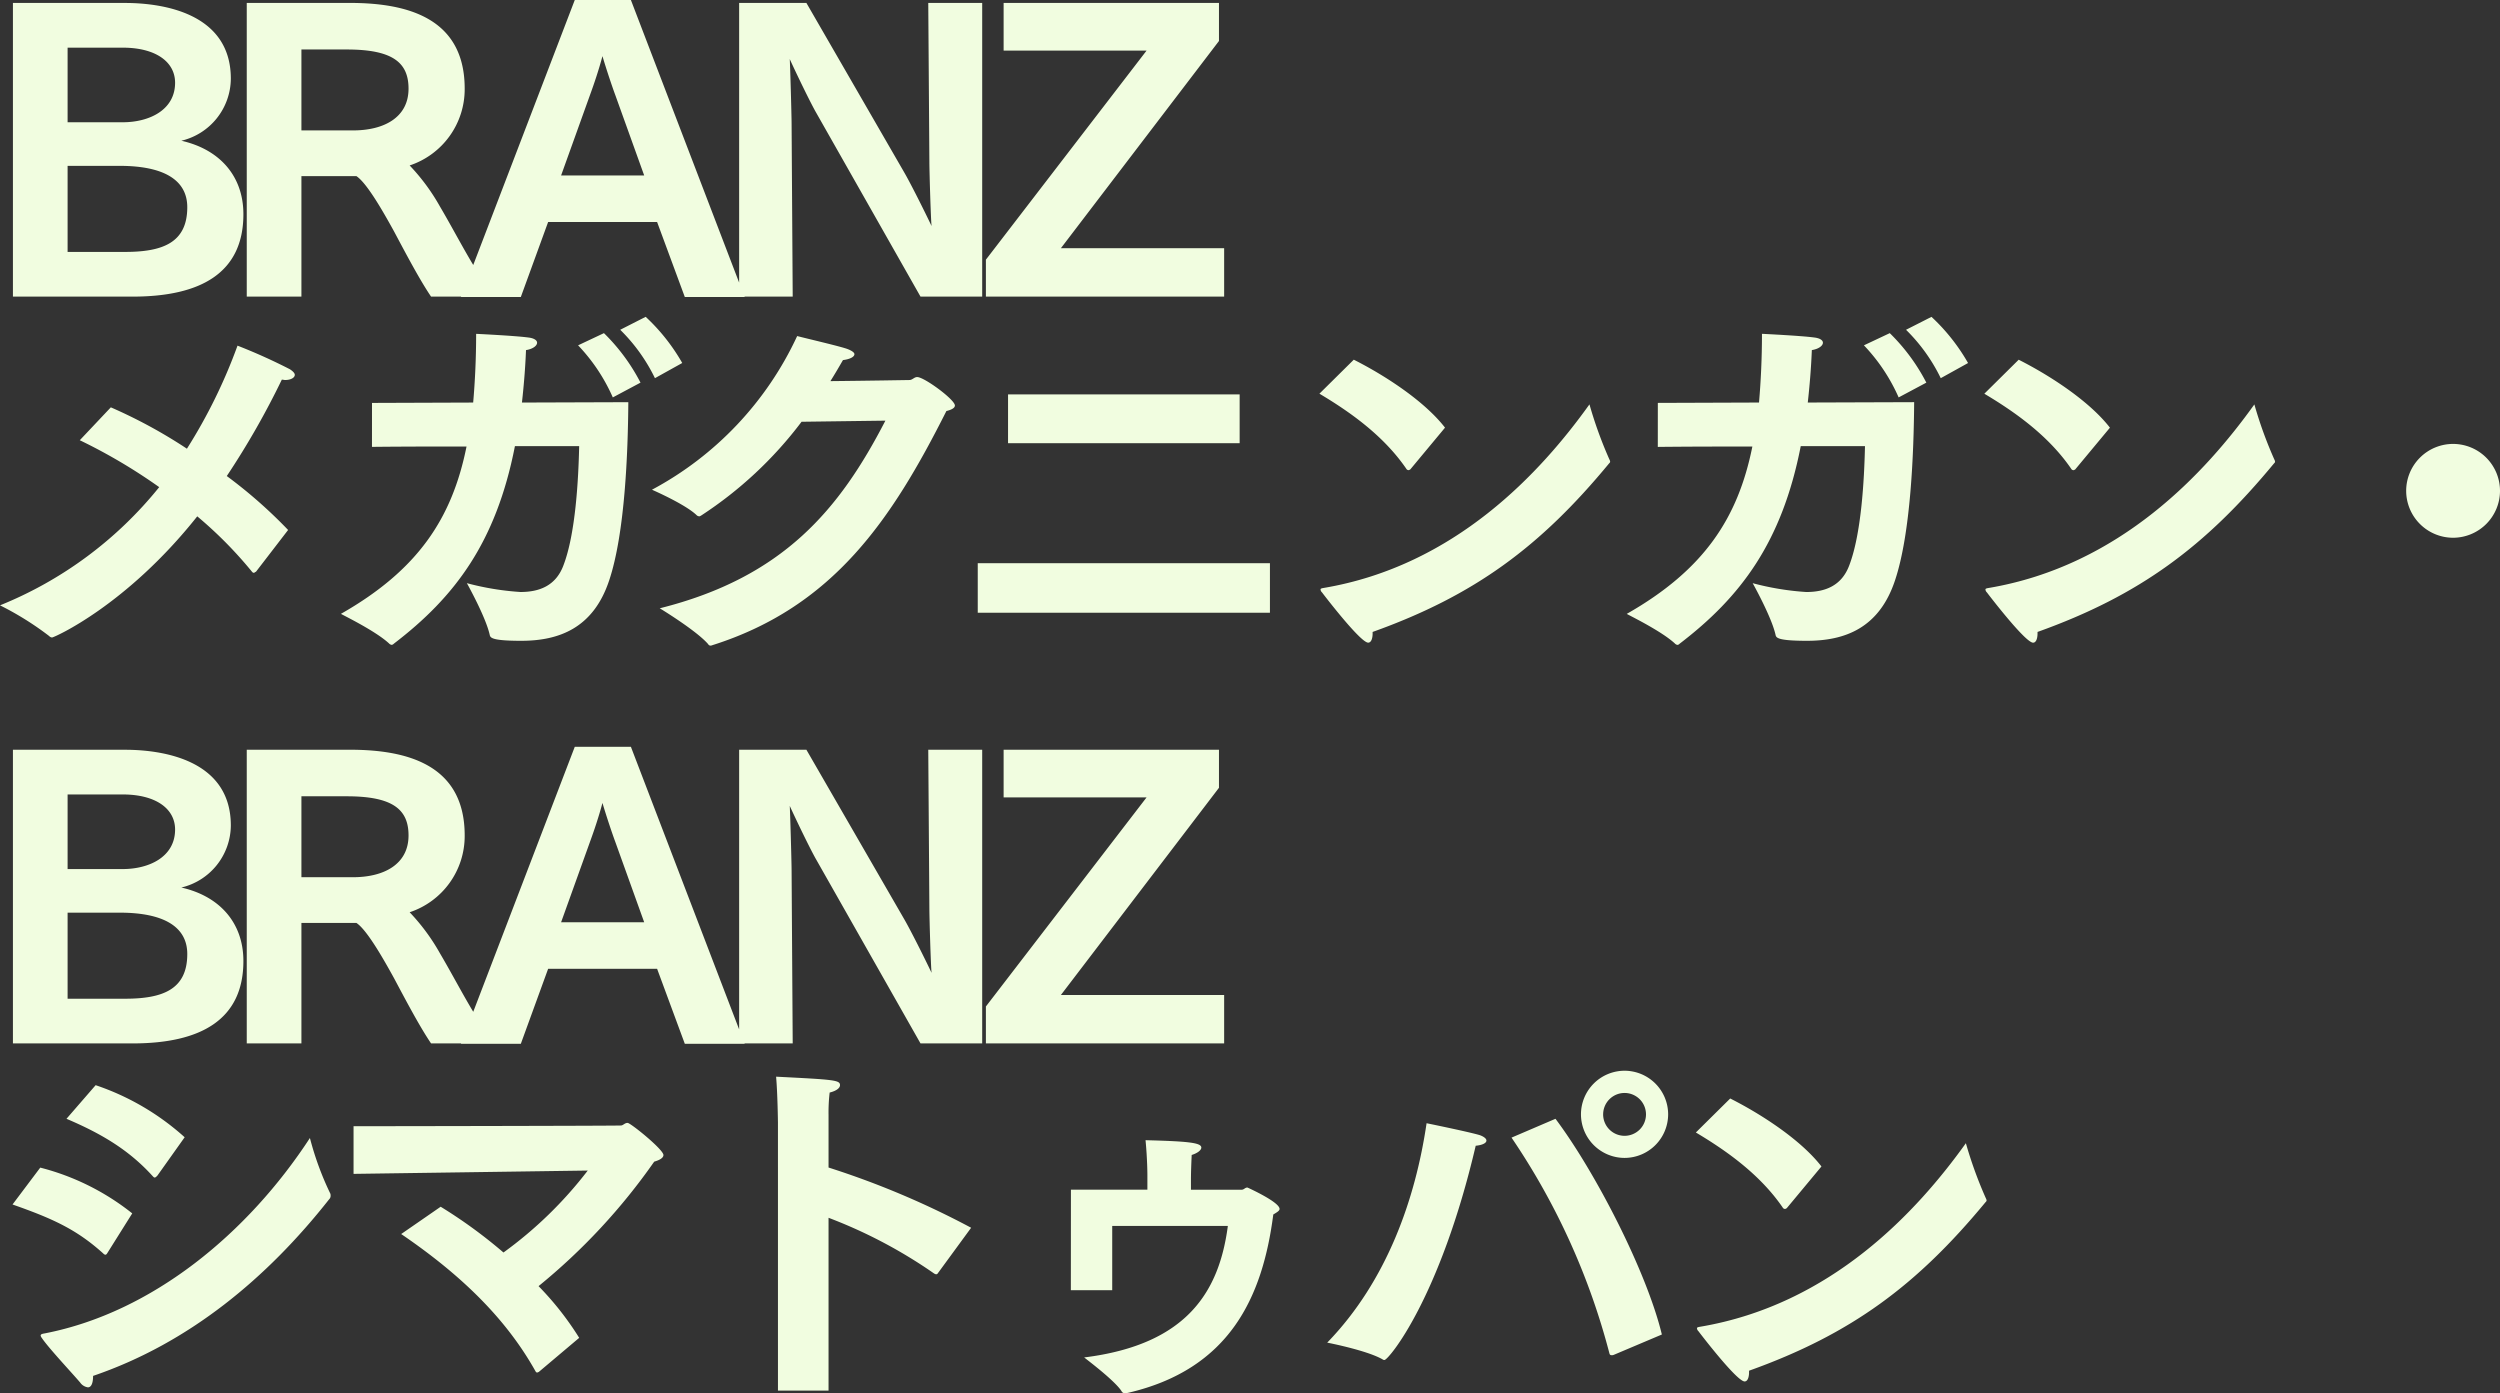 <svg xmlns="http://www.w3.org/2000/svg" width="311.328" height="173.502" viewBox="0 0 311.328 173.502">
  <rect x="0" y="0" width="311.328" height="173.502" fill="#333333" stroke="none"/>
  <g id="グループ_113044" data-name="グループ 113044" transform="translate(-11507.84 21580.604)">
    <path id="パス_196773" data-name="パス 196773" d="M3.45,1.334h14.9c8.418,0,13.8-2.9,13.8-10.258,0-4.83-3.036-8.1-7.728-9.154a8.005,8.005,0,0,0,6.164-7.728c0-8.05-8.234-9.43-13.2-9.43H3.45Zm6.808-21.712V-29.67h6.854c4.094,0,6.532,1.748,6.532,4.37,0,3.4-3.22,4.922-6.532,4.922Zm0,16.146V-14.95h6.486c5.474,0,8.418,1.748,8.418,5.152,0,4.462-3.128,5.566-7.774,5.566Zm22.31,5.566h6.808v-15H46.23c1.242.828,3.128,4.048,4.692,6.9,1.518,2.852,3.22,6.072,4.6,8.1h7.912C60.9-1.886,58.88-6.072,56.626-9.89A25.355,25.355,0,0,0,52.854-15a10,10,0,0,0,6.854-9.568c0-8.786-7.13-10.672-14.306-10.672H32.568Zm6.808-20.7V-29.44h5.658c5.75,0,7.682,1.656,7.682,4.876,0,3.634-3.128,5.2-6.9,5.2ZM59.248,1.38H66.7l3.4-9.338h13.57l3.45,9.338h7.452L80.408-35.6H73.416ZM71.714-13.754,75.3-23.736c.506-1.38,1.1-3.128,1.564-4.876.506,1.7,1.2,3.772,1.61,4.876l3.588,9.982ZM93.886,1.334h6.67l-.138-21.482c0-1.1-.184-7.5-.23-8.1.966,2.116,2.668,5.612,3.312,6.716L116.472,1.334h7.682v-36.57h-6.716l.138,19.734c0,1.242.184,7.406.276,8.05-.92-1.932-2.576-5.244-3.4-6.67l-12.19-21.114H93.886Zm30.728,0h29.67V-4.692H133.952L153.64-30.5v-4.738H126.822V-29.3h17.8L124.614-3.266Z" transform="translate(11506 -21545)" fill="#f1fde0"/>
    <path id="パス_196774" data-name="パス 196774" d="M11.776-23.782a68.463,68.463,0,0,1,9.89,5.842A49.021,49.021,0,0,1,1.84-3.22,37.752,37.752,0,0,1,7.958.6a.55.55,0,0,0,.368.184c.23,0,9.246-3.956,18.078-15.088A51.459,51.459,0,0,1,33.258-7.36a.349.349,0,0,0,.184.092c.092,0,.138-.092.276-.138l4-5.2a59.689,59.689,0,0,0-7.636-6.716,100.616,100.616,0,0,0,6.854-12.006c.138,0,.276.046.414.046.69,0,1.2-.276,1.2-.644,0-.184-.184-.414-.6-.69a70.126,70.126,0,0,0-6.532-2.944,66.224,66.224,0,0,1-6.3,12.834,62.412,62.412,0,0,0-9.476-5.152Zm67.3-13.754A21.729,21.729,0,0,1,83.4-31.51L86.8-33.4a24.168,24.168,0,0,0-4.554-5.75ZM73.83-35.6a22.521,22.521,0,0,1,4.324,6.486l3.45-1.84a24.112,24.112,0,0,0-4.554-6.164ZM48.162-22.954C52.3-23,56.212-23,59.938-23,58.144-14.076,53.912-7.636,44.3-2.162c.092.092,4.232,2.07,5.98,3.68A.579.579,0,0,0,50.6,1.7a.4.4,0,0,0,.276-.138c7.59-5.8,12.742-12.6,15.088-24.61h8c-.092,4.232-.46,10.994-1.978,14.9-.966,2.53-3.036,3.266-5.336,3.266a34.234,34.234,0,0,1-6.67-1.1S62.376-1.7,62.836.506c.092.322.322.69,3.91.69,4.692,0,8.97-1.564,10.948-7.5C79.672-12.19,80.04-22.31,80.086-28.52l-13.248.046c.23-2.07.414-4.232.506-6.532.874-.138,1.38-.552,1.38-.92,0-.276-.322-.552-1.058-.644-1.7-.23-6.532-.46-6.532-.46,0,3.036-.138,5.888-.368,8.556l-12.6.046ZM112.1-26.22C106.4-15.18,99.406-6.716,84-2.852c0,0,4.554,2.76,6.026,4.462a.333.333,0,0,0,.276.184.5.5,0,0,0,.23-.046c15.134-4.784,22.4-15.732,29.164-29.164.736-.184,1.058-.414,1.058-.69,0-.736-3.818-3.542-4.692-3.542-.368,0-.552.322-.92.368-.092,0-5.152.092-9.89.138.552-.874,1.058-1.748,1.564-2.622.782-.092,1.426-.368,1.426-.736,0-.184-.276-.414-.874-.644-.874-.322-4.646-1.2-6.256-1.61A41.473,41.473,0,0,1,83.03-17.618s4.14,1.794,5.566,3.174a.5.5,0,0,0,.322.138c.092,0,.138-.046.23-.092A49.415,49.415,0,0,0,101.66-26.082Zm15.272,2.806h28.842v-6.072H127.374ZM123.6-2.3h36.386V-8.464H123.6Zm42.55-27.278c3.864,2.3,8,5.244,10.81,9.338a.333.333,0,0,0,.276.184c.092,0,.138-.046.23-.092l4.324-5.2c-2.53-3.266-7.36-6.44-11.362-8.464Zm33.626,1.334c-6.026,8.418-16.7,20.1-33.12,22.862-.276.046-.368.092-.368.184a.55.55,0,0,0,.184.368c.276.368,4.784,6.256,5.75,6.256.368,0,.552-.506.552-1.15V.092c12.742-4.554,20.93-10.672,29.44-20.976.092-.092.138-.138.138-.23a.654.654,0,0,0-.092-.276A51.623,51.623,0,0,1,199.778-28.244ZM239.2-37.536a21.729,21.729,0,0,1,4.324,6.026l3.4-1.886a24.167,24.167,0,0,0-4.554-5.75ZM233.956-35.6a22.521,22.521,0,0,1,4.324,6.486l3.45-1.84a24.112,24.112,0,0,0-4.554-6.164Zm-25.668,12.65c4.14-.046,8.05-.046,11.776-.046-1.794,8.924-6.026,15.364-15.64,20.838.092.092,4.232,2.07,5.98,3.68a.579.579,0,0,0,.322.184A.4.4,0,0,0,211,1.564c7.59-5.8,12.742-12.6,15.088-24.61h8c-.092,4.232-.46,10.994-1.978,14.9-.966,2.53-3.036,3.266-5.336,3.266a34.234,34.234,0,0,1-6.67-1.1S222.5-1.7,222.962.506c.092.322.322.69,3.91.69,4.692,0,8.97-1.564,10.948-7.5,1.978-5.888,2.346-16.008,2.392-22.218l-13.248.046c.23-2.07.414-4.232.506-6.532.874-.138,1.38-.552,1.38-.92,0-.276-.322-.552-1.058-.644-1.7-.23-6.532-.46-6.532-.46,0,3.036-.138,5.888-.368,8.556l-12.6.046Zm40.664-6.624c3.864,2.3,8,5.244,10.81,9.338a.333.333,0,0,0,.276.184c.092,0,.138-.046.23-.092l4.324-5.2c-2.53-3.266-7.36-6.44-11.362-8.464Zm33.626,1.334c-6.026,8.418-16.7,20.1-33.12,22.862-.276.046-.368.092-.368.184a.55.55,0,0,0,.184.368c.276.368,4.784,6.256,5.75,6.256.368,0,.552-.506.552-1.15V.092c12.742-4.554,20.93-10.672,29.44-20.976.092-.092.138-.138.138-.23a.654.654,0,0,0-.092-.276A51.622,51.622,0,0,1,282.578-28.244ZM301.484-17.48a5.85,5.85,0,0,0,5.842,5.842,5.85,5.85,0,0,0,5.842-5.842,5.85,5.85,0,0,0-5.842-5.842A5.85,5.85,0,0,0,301.484-17.48Z" transform="translate(11506 -21502)" fill="#f1fde0"/>
    <path id="パス_196775" data-name="パス 196775" d="M3.45,1.334h14.9c8.418,0,13.8-2.9,13.8-10.258,0-4.83-3.036-8.1-7.728-9.154a8.005,8.005,0,0,0,6.164-7.728c0-8.05-8.234-9.43-13.2-9.43H3.45Zm6.808-21.712V-29.67h6.854c4.094,0,6.532,1.748,6.532,4.37,0,3.4-3.22,4.922-6.532,4.922Zm0,16.146V-14.95h6.486c5.474,0,8.418,1.748,8.418,5.152,0,4.462-3.128,5.566-7.774,5.566Zm22.31,5.566h6.808v-15H46.23c1.242.828,3.128,4.048,4.692,6.9,1.518,2.852,3.22,6.072,4.6,8.1h7.912C60.9-1.886,58.88-6.072,56.626-9.89A25.355,25.355,0,0,0,52.854-15a10,10,0,0,0,6.854-9.568c0-8.786-7.13-10.672-14.306-10.672H32.568Zm6.808-20.7V-29.44h5.658c5.75,0,7.682,1.656,7.682,4.876,0,3.634-3.128,5.2-6.9,5.2ZM59.248,1.38H66.7l3.4-9.338h13.57l3.45,9.338h7.452L80.408-35.6H73.416ZM71.714-13.754,75.3-23.736c.506-1.38,1.1-3.128,1.564-4.876.506,1.7,1.2,3.772,1.61,4.876l3.588,9.982ZM93.886,1.334h6.67l-.138-21.482c0-1.1-.184-7.5-.23-8.1.966,2.116,2.668,5.612,3.312,6.716L116.472,1.334h7.682v-36.57h-6.716l.138,19.734c0,1.242.184,7.406.276,8.05-.92-1.932-2.576-5.244-3.4-6.67l-12.19-21.114H93.886Zm30.728,0h29.67V-4.692H133.952L153.64-30.5v-4.738H126.822V-29.3h17.8L124.614-3.266Z" transform="translate(11506 -21452)" fill="#f1fde0"/>
    <path id="パス_196776" data-name="パス 196776" d="M10.12-31.28c4.324,1.84,7.774,3.864,10.764,7.176.092.092.138.138.23.138s.184-.092.322-.23l3.4-4.784a31.642,31.642,0,0,0-11.086-6.486Zm30.314,2.392C32.752-17.112,20.884-7.176,7.406-4.554c-.276.046-.506.092-.506.276A.711.711,0,0,0,7.038-4C7.866-2.76,10.764.322,11.822,1.564a1.424,1.424,0,0,0,.966.6c.414,0,.644-.506.644-1.426C25.438-3.358,35.144-11.5,42.826-21.252a.591.591,0,0,0,.184-.46.619.619,0,0,0-.092-.368A37.274,37.274,0,0,1,40.434-28.888ZM3.4-20.608c4.968,1.748,7.958,3.082,11.316,6.118a.42.42,0,0,0,.23.138c.138,0,.184-.092.276-.23L18.308-19.5a30.484,30.484,0,0,0-11.454-5.7ZM51.8-16.928C59.156-11.914,64.814-6.486,68.54.184a.246.246,0,0,0,.184.138.777.777,0,0,0,.23-.092L73.968-4a37.631,37.631,0,0,0-5.06-6.44,76.287,76.287,0,0,0,14.4-15.5c.782-.23,1.15-.506,1.15-.828,0-.69-4.094-4-4.462-4s-.552.322-.828.322c-.184.046-31.05.092-33.3.092v5.934l29.164-.414A50.543,50.543,0,0,1,64.538-14.628a60.828,60.828,0,0,0-7.82-5.7Zm46.92,19.5h6.3V-18.952a60.62,60.62,0,0,1,13.156,6.946.777.777,0,0,0,.23.092.253.253,0,0,0,.23-.138l4.14-5.658a105.922,105.922,0,0,0-17.756-7.5V-31.74a21.419,21.419,0,0,1,.138-2.806c.92-.23,1.288-.6,1.288-.92,0-.644-.736-.69-7.958-1.058.184,2.024.23,5.7.23,5.7ZM135.194-9.936h5.152v-8h14.4c-1.058,8-4.922,14.766-17.894,16.376.46.368,3.818,2.9,4.646,4.186a.471.471,0,0,0,.46.276c.138,0,.23-.046.322-.046,12.7-2.944,16.79-11.914,18.124-22.218.46-.276.782-.46.782-.69,0-.874-4-2.668-4-2.668-.322,0-.414.276-.736.276h-6.3V-23.6c0-1.058.046-2.116.092-3.174.736-.23,1.2-.6,1.2-.92,0-.6-1.564-.782-6.946-.92.23,2.392.23,4.324.23,4.324v1.84h-9.522Zm63.526-21.9a5.438,5.438,0,0,0,5.428,5.428,5.438,5.438,0,0,0,5.428-5.428,5.438,5.438,0,0,0-5.428-5.428A5.438,5.438,0,0,0,198.72-31.832ZM208.794-4.416c-1.886-7.82-8.28-20.24-13.248-26.864l-5.474,2.346A86.7,86.7,0,0,1,202.262-2.07c.046.184.138.23.276.23a.583.583,0,0,0,.276-.046Zm-29.3-26.312c-1.38,9.384-4.922,19.642-12.374,27.324,0,0,5.014.966,6.946,2.116a.277.277,0,0,0,.184.046c.506,0,6.9-7.636,11.362-26.68.92-.092,1.334-.368,1.334-.644,0-.23-.276-.46-.736-.644C185.334-29.532,179.492-30.728,179.492-30.728Zm21.988-1.1a2.67,2.67,0,0,1,2.668-2.668,2.67,2.67,0,0,1,2.668,2.668,2.67,2.67,0,0,1-2.668,2.668A2.67,2.67,0,0,1,201.48-31.832Zm11.546,2.254c3.864,2.3,8,5.244,10.81,9.338a.333.333,0,0,0,.276.184c.092,0,.138-.046.23-.092l4.324-5.2c-2.53-3.266-7.36-6.44-11.362-8.464Zm33.626,1.334c-6.026,8.418-16.7,20.1-33.12,22.862-.276.046-.368.092-.368.184a.55.55,0,0,0,.184.368c.276.368,4.784,6.256,5.75,6.256.368,0,.552-.506.552-1.15V.092c12.742-4.554,20.93-10.672,29.44-20.976.092-.092.138-.138.138-.23a.654.654,0,0,0-.092-.276A51.623,51.623,0,0,1,246.652-28.244Z" transform="translate(11506 -21410)" fill="#f1fde0"/>
  </g>
</svg>
